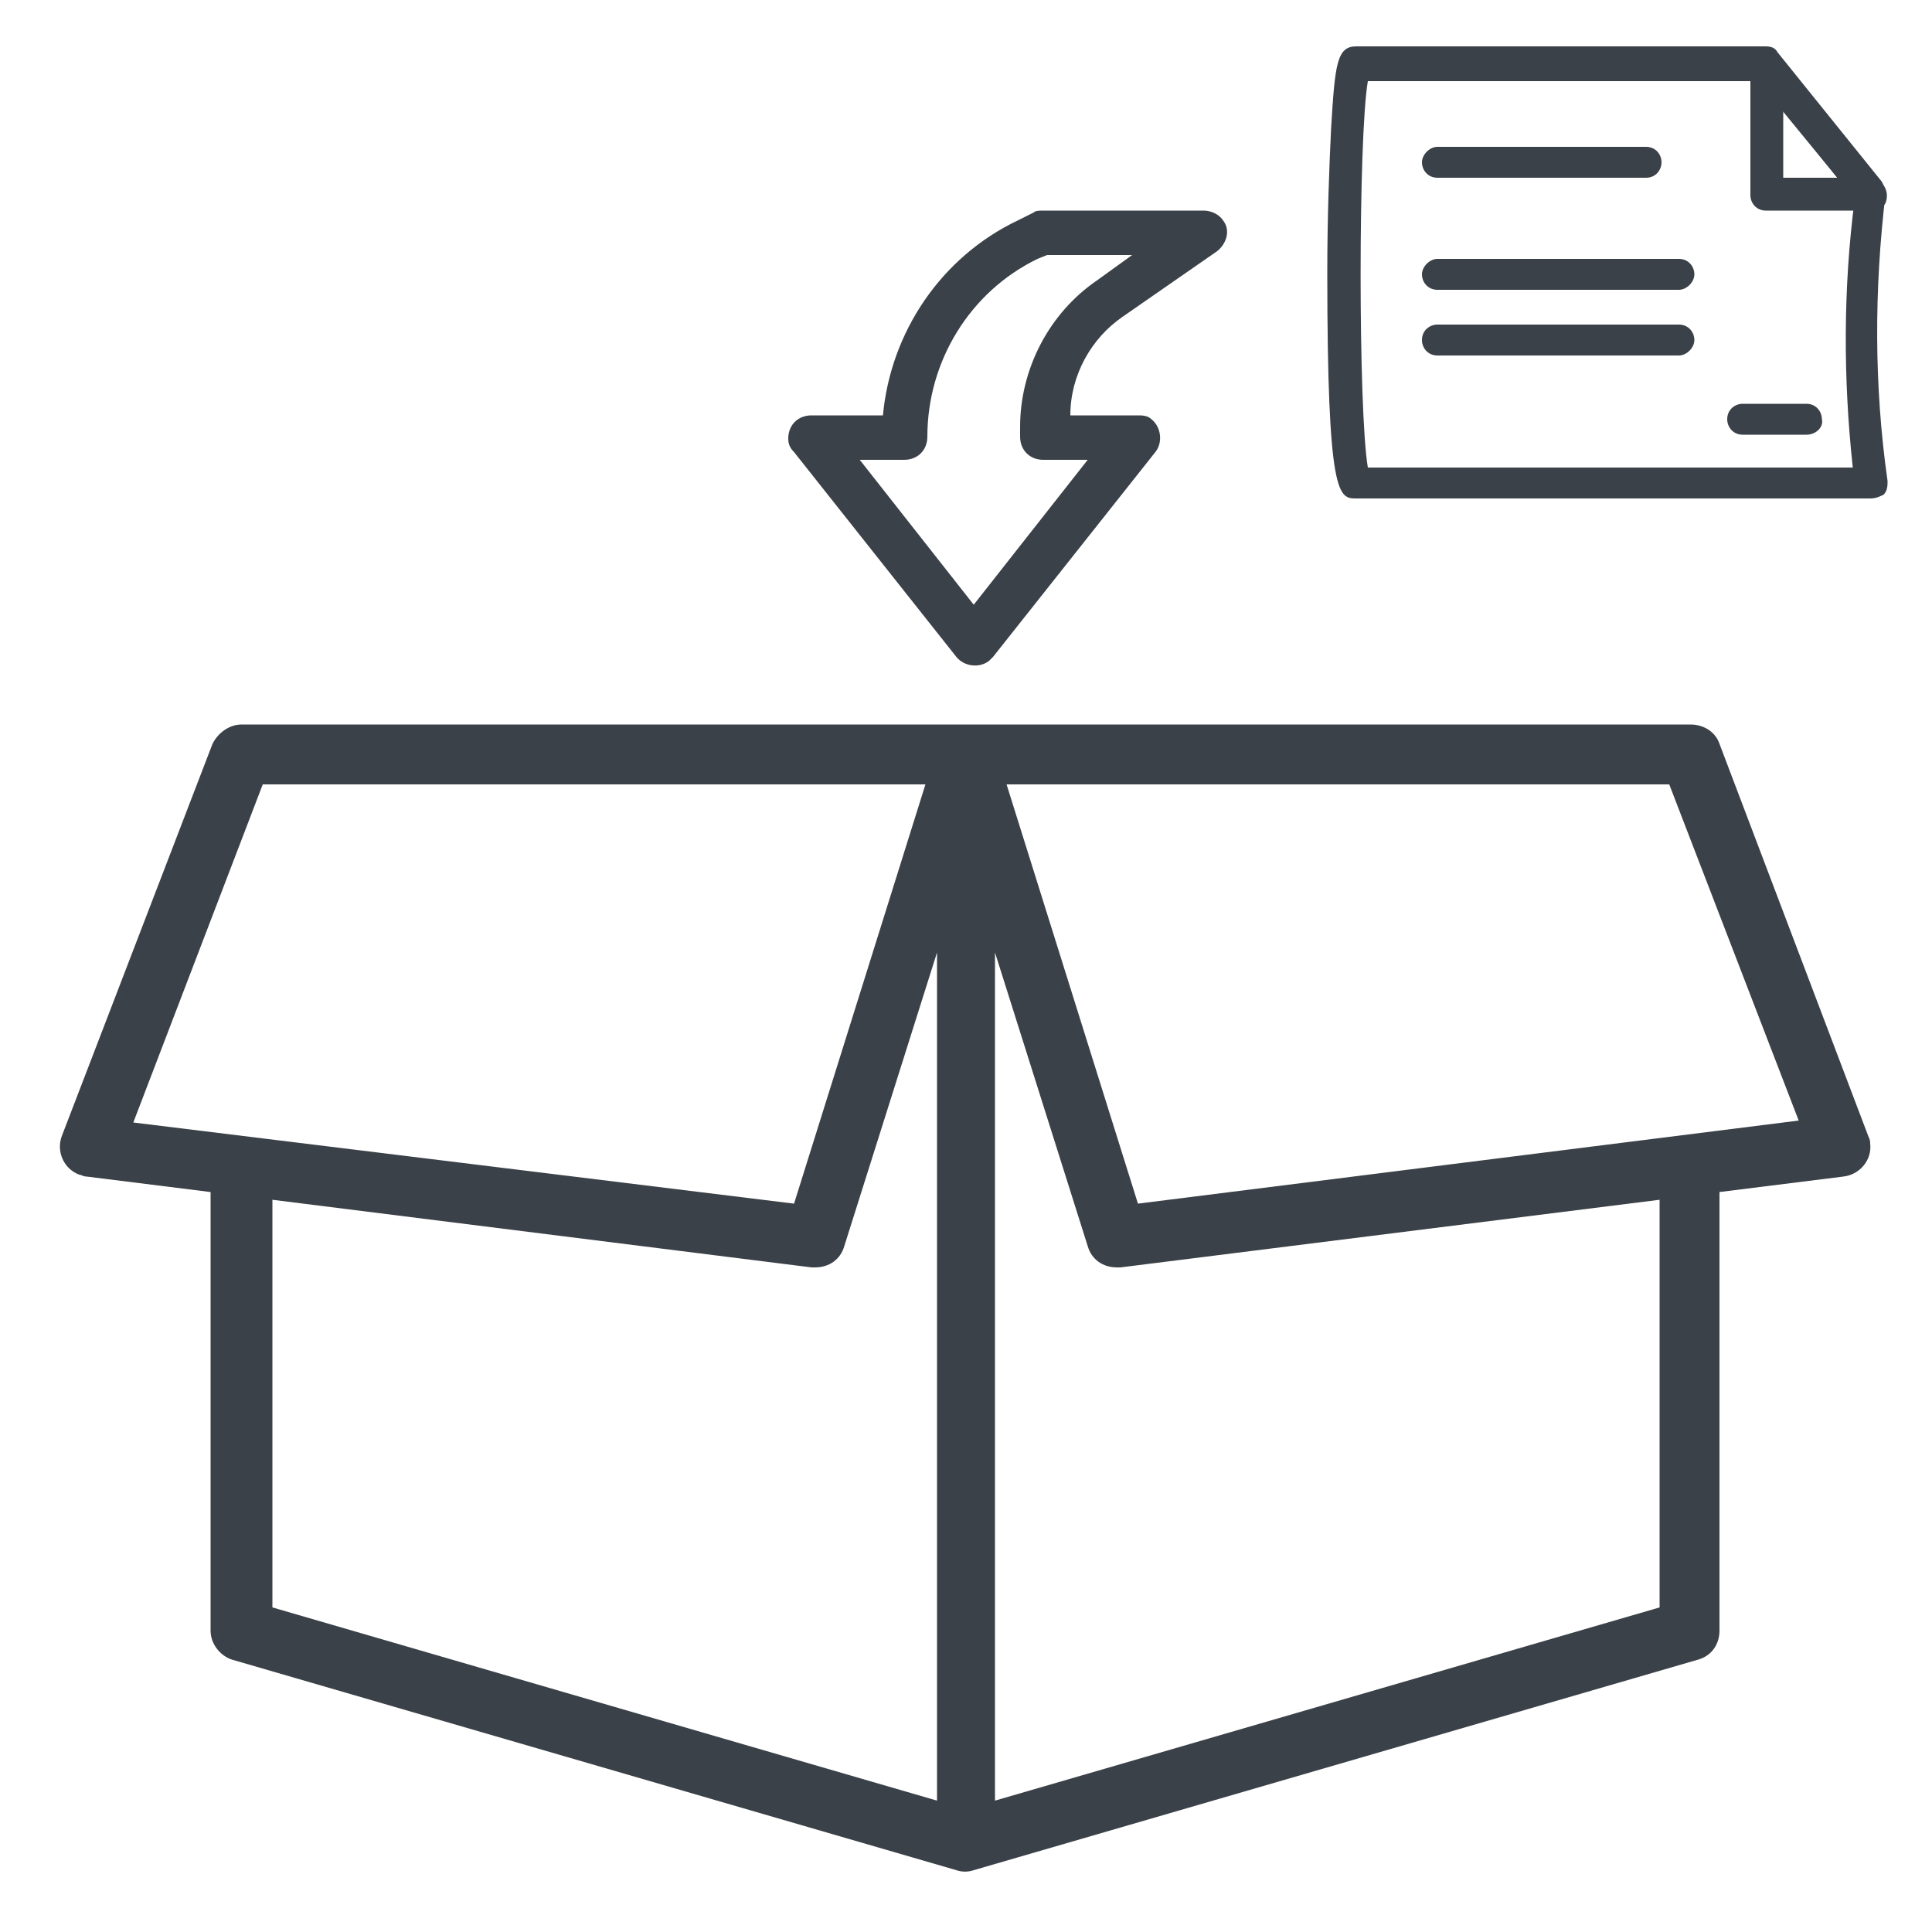 <?xml version="1.0" encoding="utf-8"?>
<!-- Generator: Adobe Illustrator 24.3.0, SVG Export Plug-In . SVG Version: 6.00 Build 0)  -->
<svg version="1.1" id="Layer_1" xmlns="http://www.w3.org/2000/svg" xmlns:xlink="http://www.w3.org/1999/xlink" x="0px" y="0px"
	 viewBox="0 0 100 100" style="enable-background:new 0 0 100 100;" xml:space="preserve">
<style type="text/css">
	.st0{fill:#3B4148;}
	.st1{display:none;fill:#3B4148;}
</style>
<g>
	<path class="st0" d="M10.9,84.4c0,0.7,0.5,1.3,1.1,1.5l37.5,10.9c0.3,0.1,0.6,0.1,0.9,0l37.5-10.9c0.7-0.2,1.1-0.8,1.1-1.5V61.7
		l6.4-0.8c0.9-0.1,1.5-0.9,1.4-1.7c0-0.1,0-0.2-0.1-0.4L89,38.5c-0.2-0.6-0.8-1-1.5-1h-75c-0.6,0-1.2,0.4-1.5,1L3.2,58.8
		c-0.3,0.8,0.1,1.7,0.9,2c0.1,0,0.2,0.1,0.4,0.1l6.4,0.8V84.4z M14.1,62.1L42,65.6c0.1,0,0.1,0,0.2,0c0.7,0,1.3-0.4,1.5-1.1
		l4.8-15.2v43.9l-34.4-10V62.1z M85.9,83.2l-34.4,10V49.3l4.8,15.2c0.2,0.7,0.8,1.1,1.5,1.1c0.1,0,0.1,0,0.2,0l27.9-3.5V83.2z
		 M86.4,40.6l6.7,17.4l-34.2,4.3l-6.8-21.7H86.4z M13.6,40.6h34.3l-6.8,21.7L6.9,58.1L13.6,40.6z"/>
	<path class="st1" d="M18.9,18.1c-0.3,0.5-0.2,1.2,0.2,1.6L30,33.8c0.5,0.7,1.5,0.8,2.2,0.3c0.1-0.1,0.2-0.2,0.3-0.3l10.9-14.1
		c0.5-0.7,0.4-1.7-0.3-2.2c-0.3-0.2-0.6-0.3-1-0.3h-4.8c-0.5-5.8-4-10.8-9.2-13.4l-1-0.5c-0.2-0.1-0.5-0.2-0.7-0.2H15.6
		c-0.9,0-1.6,0.7-1.6,1.6c0,0.5,0.2,1,0.7,1.3l6.4,4.5c2.2,1.6,3.6,4,3.9,6.7h-4.6C19.7,17.2,19.2,17.5,18.9,18.1z M26.6,20.3
		c0.9,0,1.6-0.7,1.6-1.6v-0.6c0-4-2-7.8-5.2-10.2l-2.4-1.7h5.7l0.7,0.3c4.6,2.3,7.5,7,7.5,12.2c0,0.9,0.7,1.6,1.6,1.6H39l-7.7,10
		l-7.7-10H26.6z"/>
	<path class="st0" d="M58.1,16.4l4.9-3.4c0.5-0.4,0.7-1.1,0.3-1.6c-0.2-0.3-0.6-0.5-1-0.5H54c-0.2,0-0.4,0-0.5,0.1l-0.8,0.4
		c-4,1.9-6.6,5.8-7,10.1H42c-0.7,0-1.2,0.5-1.2,1.2c0,0.3,0.1,0.5,0.3,0.7l8.4,10.6c0.4,0.5,1.2,0.6,1.7,0.2
		c0.1-0.1,0.1-0.1,0.2-0.2l8.4-10.6c0.4-0.5,0.3-1.3-0.2-1.7c-0.2-0.2-0.5-0.2-0.7-0.2h-3.5C55.4,19.4,56.5,17.5,58.1,16.4z
		 M52.8,22.1v0.5c0,0.7,0.5,1.2,1.2,1.2h2.3l-5.9,7.5l-5.9-7.5h2.3c0.7,0,1.2-0.5,1.2-1.2c0-3.9,2.2-7.5,5.7-9.2l0.5-0.2h4.4
		l-1.8,1.3C54.3,16.2,52.8,19.1,52.8,22.1z"/>
	<g>
		<path class="st0" d="M96.8,25.8H70.2c-0.9,0-1.5,0-1.5-11.7c0-2.8,0.1-5.5,0.2-7.5c0.2-3.3,0.3-4.2,1.3-4.2h21.2
			c0.3,0,0.5,0.1,0.6,0.3l5.4,6.7c0.1,0.2,0.2,0.4,0.2,0.6C97,15,97,20,97.7,24.9c0,0.2,0,0.5-0.2,0.7
			C97.3,25.7,97.1,25.8,96.8,25.8z M70.8,24.2h25.1c-0.5-4.6-0.5-9.3,0.1-13.9l-5-6.1H70.8C70.3,7.1,70.3,21.3,70.8,24.2z"/>
		<path class="st0" d="M96.8,10.9h-5.4c-0.5,0-0.8-0.4-0.8-0.8V3.4c0-0.5,0.4-0.8,0.8-0.8c0.3,0,0.5,0.1,0.7,0.3l5.4,6.7
			c0.2,0.3,0.2,0.6,0.1,0.9C97.5,10.7,97.2,10.9,96.8,10.9z M92.3,9.2h2.8l-2.8-3.5V9.2z"/>
		<path class="st0" d="M85.2,9.2H74.4c-0.5,0-0.8-0.4-0.8-0.8s0.4-0.8,0.8-0.8h10.8c0.5,0,0.8,0.4,0.8,0.8S85.7,9.2,85.2,9.2z"/>
		<path class="st0" d="M86.9,15H74.4c-0.5,0-0.8-0.4-0.8-0.8s0.4-0.8,0.8-0.8h12.5c0.5,0,0.8,0.4,0.8,0.8S87.3,15,86.9,15z"/>
		<path class="st0" d="M86.9,18.4H74.4c-0.5,0-0.8-0.4-0.8-0.8c0-0.5,0.4-0.8,0.8-0.8h12.5c0.5,0,0.8,0.4,0.8,0.8
			C87.7,18,87.3,18.4,86.9,18.4z"/>
		<path class="st0" d="M93.5,22.5h-3.3c-0.5,0-0.8-0.4-0.8-0.8c0-0.5,0.4-0.8,0.8-0.8h3.3c0.5,0,0.8,0.4,0.8,0.8
			C94.4,22.1,94,22.5,93.5,22.5z"/>
	</g>
</g>
</svg>
